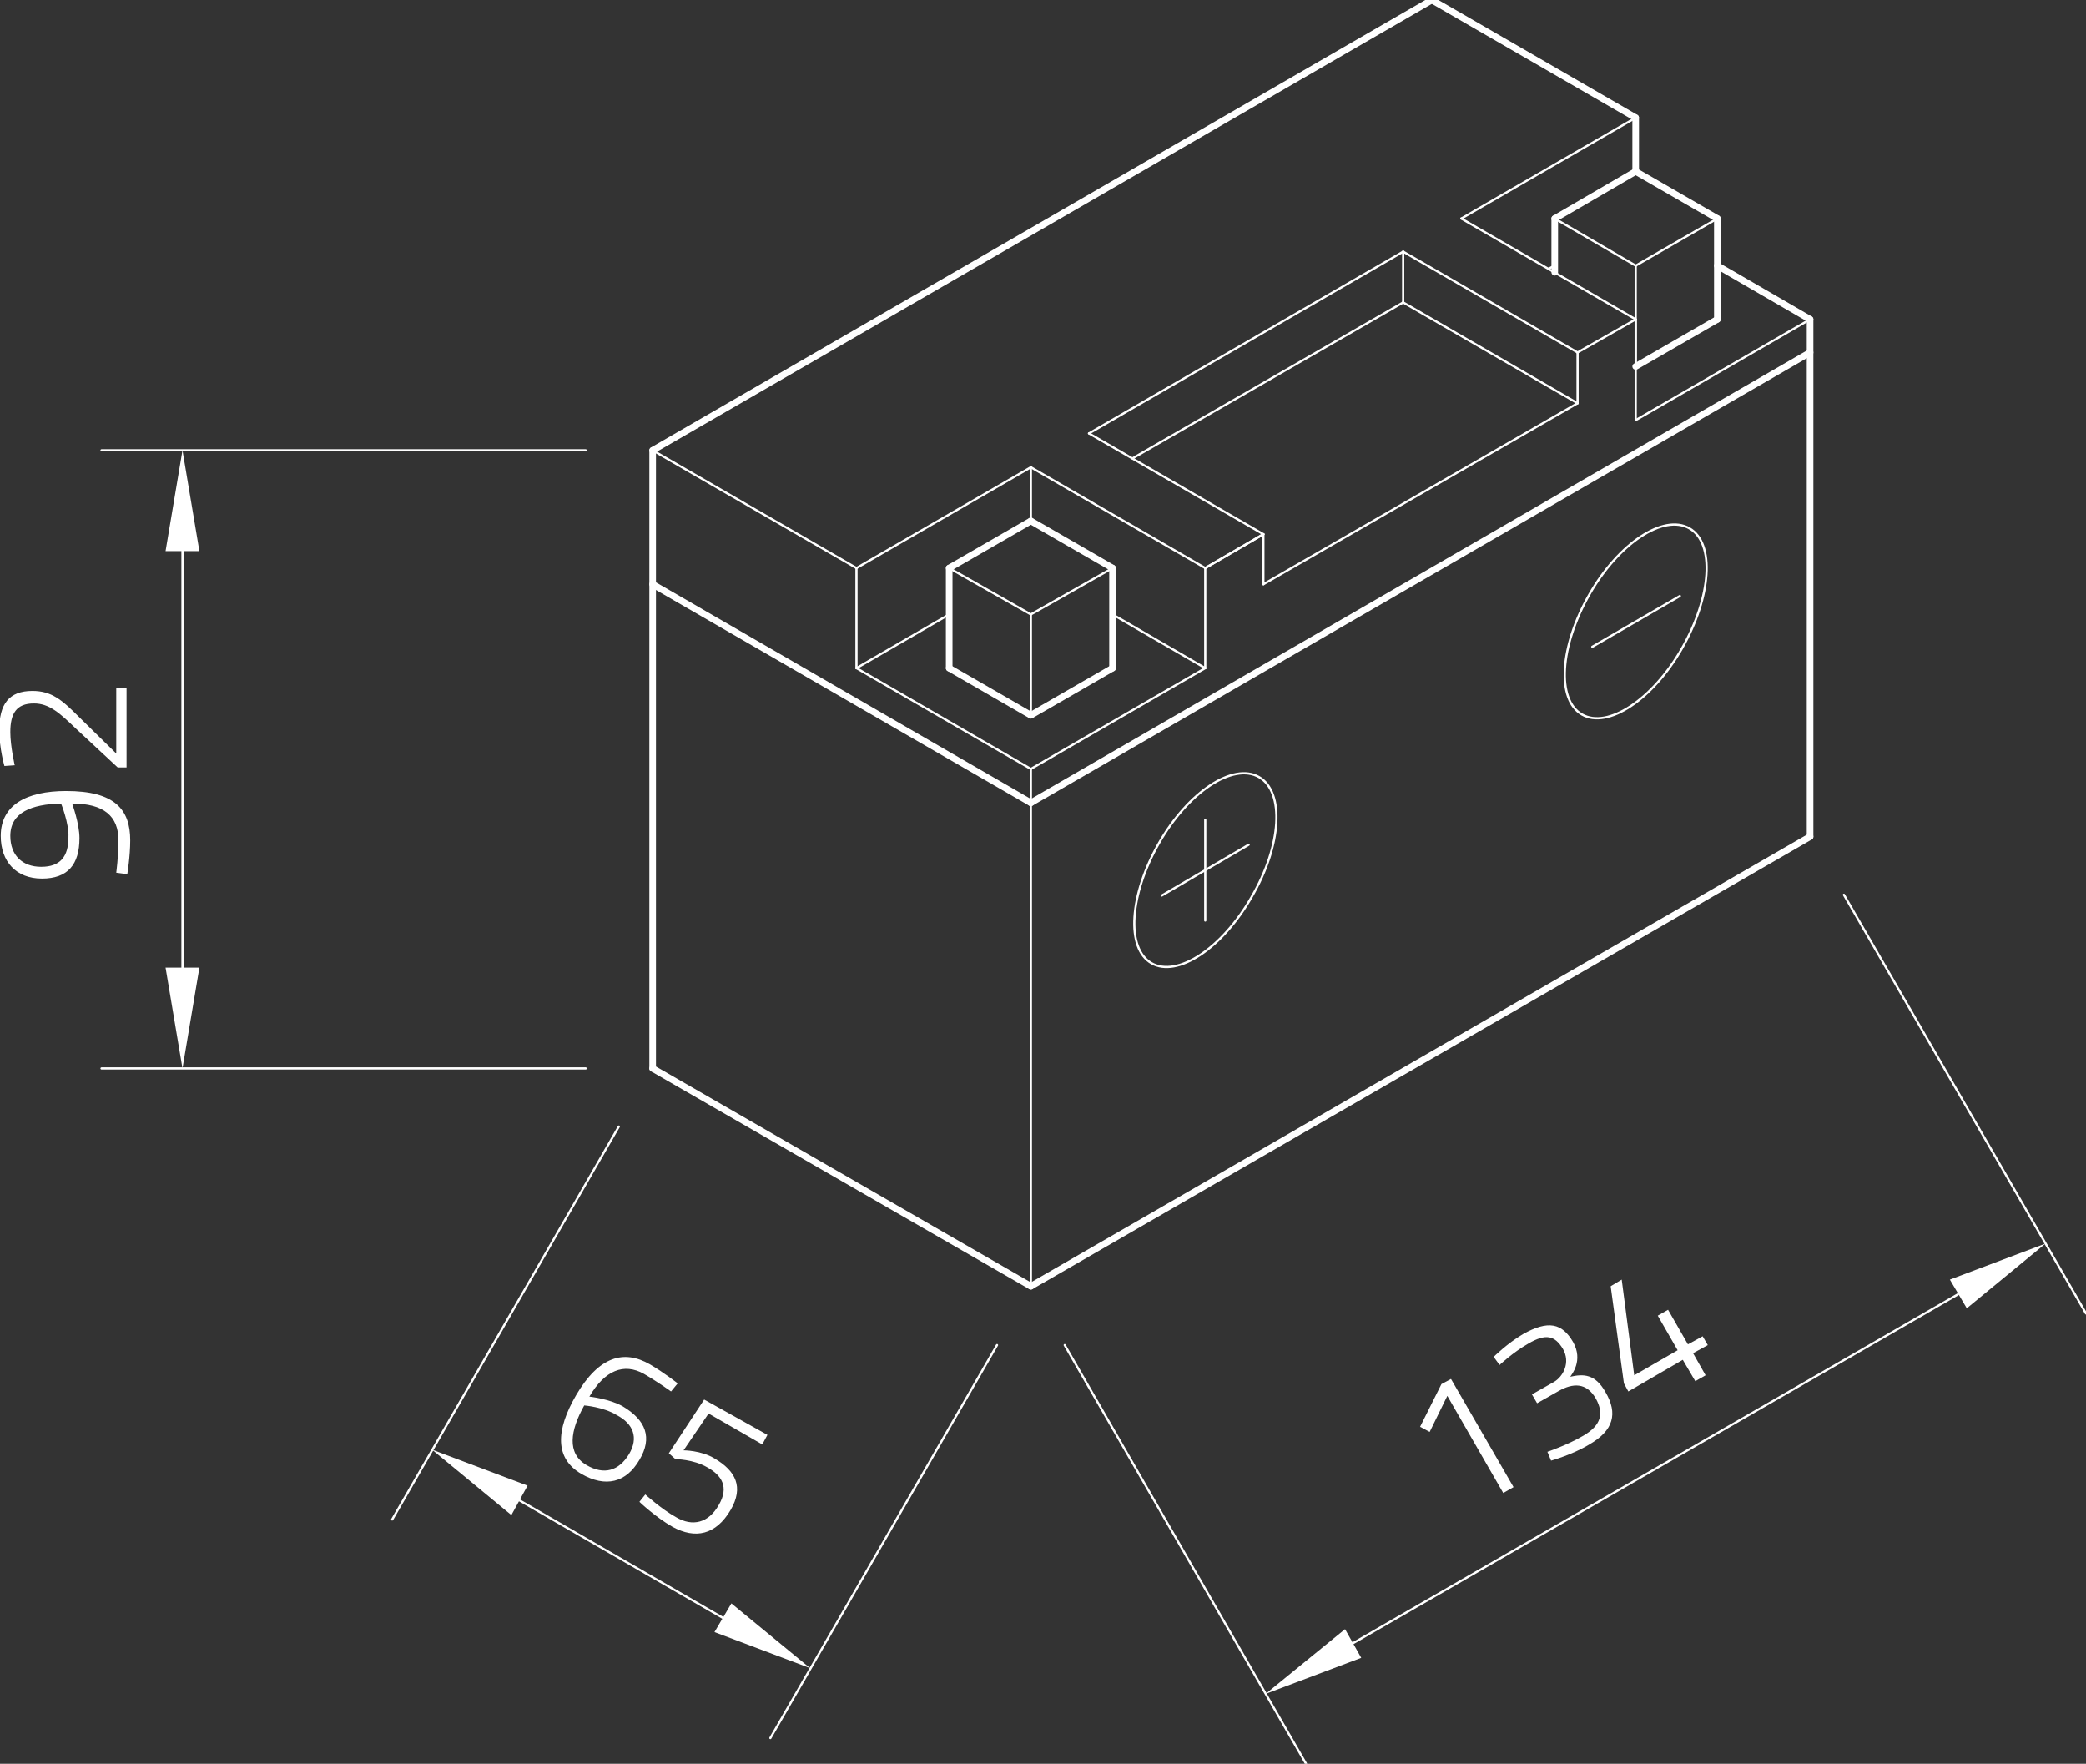 <?xml version="1.0" encoding="utf-8"?>
<!-- Generator: Adobe Illustrator 24.1.0, SVG Export Plug-In . SVG Version: 6.00 Build 0)  -->
<svg version="1.1" id="Ebene_1" xmlns="http://www.w3.org/2000/svg" xmlns:xlink="http://www.w3.org/1999/xlink" x="0px" y="0px"
	 viewBox="0 0 283.5 239.7" style="enable-background:new 0 0 283.5 239.7;" xml:space="preserve">
<rect x="0" y="0" width="283.5" height="239.7" fill="#333333" stroke="none"/>
<style type="text/css">
	.st0{fill:none;stroke:#FFFFFF;stroke-width:0.3;stroke-linecap:round;stroke-linejoin:round;stroke-miterlimit:10;}
	.st1{fill:#FFFFFF;}
	.st2{fill:none;}
	.st3{fill:none;stroke:#FFFFFF;stroke-width:0.899;stroke-linecap:round;stroke-linejoin:round;stroke-miterlimit:10;}
</style>
<g id="LINE_2497_">
	<line class="st0" x1="140.1" y1="174.8" x2="140.1" y2="104.5"/>
</g>
<g id="LINE_2498_">
	<line class="st0" x1="79.6" y1="145.2" x2="13.8" y2="145.2"/>
</g>
<g id="LINE_2499_">
	<line class="st0" x1="79.6" y1="61.2" x2="13.8" y2="61.2"/>
</g>
<g id="LINE_2500_">
	<line class="st0" x1="24.8" y1="131.5" x2="24.8" y2="74.9"/>
</g>
<g id="SOLID_240_">
	<polygon class="st1" points="22.5,131.5 24.8,145.2 27.1,131.5 	"/>
</g>
<g id="SOLID_241_">
	<polygon class="st1" points="27.1,74.9 24.8,61.2 22.5,74.9 	"/>
</g>
<g id="MTEXT_208_">
	<g>
		<path class="st1" d="M15.8,118.6c0,0,0.3-2.2,0.3-4.4c0-3.3-2-5-6.3-5c0,0,1,2.7,1,4.7c0,3.6-1.6,5.5-5.1,5.5
			c-3.5,0-5.6-2.3-5.6-5.8c0-4.2,3.5-6.1,8.9-6.1c6.6,0,8.7,2.5,8.7,6.7c0,2.2-0.4,4.6-0.4,4.6L15.8,118.6z M8.3,109.2
			c-4,0.1-6.9,1.2-6.9,4.4c0,2.6,1.6,4.2,4.2,4.2c2.6,0,3.7-1.4,3.7-4C9.4,111.9,8.3,109.2,8.3,109.2z"/>
		<path class="st1" d="M17.3,104.3h-1.3L10.3,99c-2.2-2.1-3.6-3.4-5.7-3.4c-2.4,0-3.2,1.4-3.2,3.9c0,1.9,0.6,4.5,0.6,4.5l-1.4,0.1
			c0,0-0.7-2.4-0.7-4.9c0-3.5,1.3-5.3,4.5-5.3c2.6,0,4,1.2,6.3,3.5l5.1,5v-8.9h1.4V104.3z"/>
	</g>
</g>
<g id="LINE_2501_">
	<line class="st0" x1="84.1" y1="153.1" x2="53.3" y2="206.5"/>
</g>
<g id="LINE_2502_">
	<line class="st0" x1="135.5" y1="182.8" x2="104.7" y2="236.2"/>
</g>
<g id="LINE_2503_">
	<line class="st0" x1="70.6" y1="203.9" x2="98.3" y2="219.9"/>
</g>
<g id="SOLID_242_">
	<polygon class="st1" points="71.7,201.9 58.7,197 69.5,205.9 	"/>
</g>
<g id="SOLID_243_">
	<polygon class="st1" points="97.1,221.8 110.1,226.7 99.4,217.9 	"/>
</g>
<g id="MTEXT_209_">
	<g>
		<path class="st1" d="M91.2,189.1c0,0-1.8-1.3-3.7-2.4c-2.7-1.5-5.3-0.5-7.4,3.1c0,0,2.7,0.3,4.5,1.3c3.2,1.9,4.1,4.3,2.3,7.3
			c-1.8,3.1-4.6,3.8-7.9,1.9c-3.6-2.1-3.5-5.9-0.7-10.7c3.1-5.3,6.5-6.2,10-4.2c1.9,1.1,3.8,2.6,3.8,2.6L91.2,189.1z M79.4,191
			c-1.9,3.4-2.4,6.5,0.3,8.1c2.4,1.4,4.4,0.8,5.8-1.5c1.3-2.2,0.6-4.1-1.7-5.3C82,191.2,79.4,191,79.4,191z"/>
		<path class="st1" d="M104.3,195l-0.7,1.3l-7.3-4.2l-3.4,5c0,0,2.4,0,4.2,1.1c2.9,1.7,4,3.9,2.2,7c-2,3.4-4.8,4-7.9,2.3
			c-2.3-1.3-4.5-3.4-4.5-3.4l0.8-1c0,0,2.2,2,4.2,3.1c2.2,1.3,4.4,0.8,5.8-1.7c1.4-2.4,0.4-4-1.6-5.1c-1.9-1.1-4.3-1.1-4.3-1.1
			l-0.9-0.8l4.8-7.3L104.3,195z"/>
	</g>
</g>
<g id="LINE_2504_">
	<line class="st0" x1="144.7" y1="182.8" x2="177.5" y2="239.7"/>
</g>
<g id="LINE_2505_">
	<line class="st0" x1="250.6" y1="121.6" x2="283.5" y2="178.5"/>
</g>
<g id="LINE_2506_">
	<line class="st0" x1="183.9" y1="223.3" x2="266.1" y2="175.9"/>
</g>
<g id="SOLID_244_">
	<polygon class="st1" points="182.8,221.4 172,230.2 185,225.3 	"/>
</g>
<g id="SOLID_245_">
	<polygon class="st1" points="267.3,177.8 278,169 265,173.9 	"/>
</g>
<g id="MTEXT_210_">
	<g>
		<path class="st1" d="M195.9,188.1l1.3-0.7l8.5,14.7l-1.4,0.8l-7.6-13.2l-2.4,4.9l-1.3-0.7L195.9,188.1z"/>
		<path class="st1" d="M203,184.4c0,0,1.8-1.8,4-3.1c3.4-1.9,5.3-1.5,6.8,1.1c1.4,2.5-0.2,4.4-0.4,4.7c1.8-0.4,3.4-0.4,4.8,2.1
			c1.7,2.9,1.1,5.2-2.2,7.1c-2.3,1.4-5.2,2.2-5.2,2.2l-0.5-1.2c0,0,2.7-0.9,4.9-2.2c2.4-1.4,2.8-3,1.7-5c-1.3-2.3-3.2-2.1-5-1.1
			l-3,1.7l-0.7-1.2l3-1.7c1.2-0.7,2.3-2.6,1.2-4.5c-1.1-1.8-2.3-2.1-4.7-0.7c-2.1,1.2-3.9,2.9-3.9,2.9L203,184.4z"/>
		<path class="st1" d="M228.7,184.8l-7.4,4.3l-0.6-1.1l-1.8-13.2l1.5-0.9l1.7,13l5.9-3.4l-2.7-4.7l1.4-0.8l2.7,4.7l2-1.1l0.7,1.2
			l-2,1.1l1.7,3l-1.4,0.8L228.7,184.8z"/>
	</g>
</g>
<g id="LINE_2511_">
	<line class="st0" x1="116.4" y1="77.2" x2="140.1" y2="63.5"/>
</g>
<g id="LINE_2512_">
	<line class="st0" x1="140.1" y1="63.5" x2="163.8" y2="77.2"/>
</g>
<g id="LINE_2513_">
	<line class="st0" x1="116.4" y1="77.2" x2="116.4" y2="90.8"/>
</g>
<g id="LINE_2514_">
	<line class="st0" x1="116.4" y1="90.8" x2="140.1" y2="104.5"/>
</g>
<g id="LINE_2515_">
	<line class="st0" x1="140.1" y1="104.5" x2="163.8" y2="90.8"/>
</g>
<g id="LINE_2516_">
	<line class="st0" x1="163.8" y1="90.8" x2="163.8" y2="77.2"/>
</g>
<g id="LINE_2517_">
	<line class="st0" x1="116.4" y1="90.8" x2="129" y2="83.5"/>
</g>
<g id="LINE_2518_">
	<line class="st0" x1="151.2" y1="83.5" x2="163.8" y2="90.8"/>
</g>
<g id="LINE_2519_">
	<line class="st0" x1="140.1" y1="63.5" x2="140.1" y2="70.8"/>
</g>
<g id="LINE_2520_">
	<line class="st0" x1="222.3" y1="43.4" x2="222.3" y2="57.1"/>
</g>
<g id="LINE_2521_">
	<line class="st0" x1="222.3" y1="57.1" x2="246" y2="43.4"/>
</g>
<g id="LINE_2524_">
	<line class="st0" x1="222.3" y1="43.4" x2="198.6" y2="29.7"/>
</g>
<g id="LINE_2525_">
	<line class="st0" x1="198.6" y1="29.7" x2="222.3" y2="16"/>
</g>
<g id="LINE_2527_">
	<line class="st0" x1="211.3" y1="36.1" x2="210.5" y2="36.5"/>
</g>
<g id="LINE_2528_">
	<line class="st0" x1="163.8" y1="77.2" x2="171.7" y2="72.6"/>
</g>
<g id="LINE_2535_">
	<line class="st0" x1="151.2" y1="77.2" x2="140.1" y2="83.5"/>
</g>
<g id="LINE_2536_">
	<line class="st0" x1="140.1" y1="83.5" x2="140.1" y2="97.2"/>
</g>
<g id="LINE_2537_">
	<line class="st0" x1="129" y1="77.2" x2="140.1" y2="83.5"/>
</g>
<g id="LINE_2543_">
	<line class="st0" x1="233.4" y1="29.7" x2="222.3" y2="36.1"/>
</g>
<g id="LINE_2544_">
	<line class="st0" x1="222.3" y1="36.1" x2="222.3" y2="49.8"/>
</g>
<g id="LINE_2545_">
	<line class="st0" x1="211.3" y1="29.7" x2="222.3" y2="36.1"/>
</g>
<g id="LINE_2546_">
	<line class="st0" x1="163.8" y1="77.2" x2="171.7" y2="72.6"/>
</g>
<g id="LINE_2547_">
	<line class="st0" x1="171.7" y1="72.6" x2="148" y2="58.9"/>
</g>
<g id="LINE_2548_">
	<line class="st0" x1="148" y1="58.9" x2="190.7" y2="34.2"/>
</g>
<g id="LINE_2549_">
	<line class="st0" x1="190.7" y1="34.2" x2="214.4" y2="47.9"/>
</g>
<g id="LINE_2550_">
	<line class="st0" x1="214.4" y1="47.9" x2="214.4" y2="54.8"/>
</g>
<g id="LINE_2551_">
	<line class="st0" x1="171.7" y1="72.6" x2="171.7" y2="79.4"/>
</g>
<g id="LINE_2552_">
	<line class="st0" x1="214.4" y1="47.9" x2="222.3" y2="43.4"/>
</g>
<g id="LINE_2553_">
	<line class="st0" x1="214.4" y1="54.8" x2="190.7" y2="41.1"/>
</g>
<g id="LINE_2554_">
	<line class="st0" x1="190.7" y1="41.1" x2="190.7" y2="34.2"/>
</g>
<g id="LINE_2555_">
	<line class="st0" x1="190.7" y1="41.1" x2="153.9" y2="62.3"/>
</g>
<g id="LINE_2557_">
	<line class="st0" x1="116.4" y1="77.2" x2="88.7" y2="61.2"/>
</g>
<g id="LINE_2559_">
	<line class="st0" x1="171.7" y1="79.4" x2="214.4" y2="54.8"/>
</g>
<g id="ELLIPSE_76_">
	<path class="st0" d="M229.6,71.8c-3.5-2-9.6,2-13.6,9s-4.5,14.3-1,16.3c3.5,2,9.6-2,13.6-9S233.1,73.8,229.6,71.8L229.6,71.8z"/>
</g>
<g id="LINE_2561_">
	<line class="st0" x1="216.4" y1="87.9" x2="228.3" y2="81"/>
</g>
<g id="LINE_2562_">
	<line class="st0" x1="163.8" y1="111.4" x2="163.8" y2="125.1"/>
</g>
<g id="ELLIPSE_77_">
	<path class="st0" d="M171.1,105.6c-3.5-2-9.6,2-13.6,9s-4.5,14.3-1,16.3c3.5,2,9.6-2,13.6-9C174.2,114.9,174.6,107.6,171.1,105.6
		L171.1,105.6z"/>
</g>
<g id="LINE_2563_">
	<line class="st0" x1="157.9" y1="121.7" x2="169.7" y2="114.8"/>
</g>
<g id="POINT_360_">
	<line class="st2" x1="88.7" y1="145.2" x2="88.7" y2="145.2"/>
</g>
<g id="POINT_361_">
	<line class="st2" x1="88.7" y1="61.2" x2="88.7" y2="61.2"/>
</g>
<g id="POINT_362_">
	<line class="st2" x1="24.8" y1="61.2" x2="24.8" y2="61.2"/>
</g>
<g id="POINT_363_">
	<line class="st2" x1="88.7" y1="145.2" x2="88.7" y2="145.2"/>
</g>
<g id="POINT_364_">
	<line class="st2" x1="140.1" y1="174.8" x2="140.1" y2="174.8"/>
</g>
<g id="POINT_365_">
	<line class="st2" x1="110.1" y1="226.7" x2="110.1" y2="226.7"/>
</g>
<g id="POINT_366_">
	<line class="st2" x1="140.1" y1="174.8" x2="140.1" y2="174.8"/>
</g>
<g id="POINT_367_">
	<line class="st2" x1="246" y1="113.7" x2="246" y2="113.7"/>
</g>
<g id="POINT_368_">
	<line class="st2" x1="278" y1="169" x2="278" y2="169"/>
</g>
<g id="LINE_2507_">
	<line class="st3" x1="88.7" y1="79.4" x2="140.1" y2="109.1"/>
</g>
<g id="LINE_2508_">
	<line class="st3" x1="140.1" y1="109.1" x2="246" y2="47.9"/>
</g>
<g id="LINE_2509_">
	<line class="st3" x1="88.7" y1="145.2" x2="140.1" y2="174.8"/>
</g>
<g id="LINE_2510_">
	<line class="st3" x1="140.1" y1="174.8" x2="246" y2="113.7"/>
</g>
<g id="LINE_2522_">
	<line class="st3" x1="246" y1="43.4" x2="233.4" y2="36.1"/>
</g>
<g id="LINE_2523_">
	<line class="st3" x1="222.3" y1="23.3" x2="222.3" y2="16"/>
</g>
<g id="LINE_2526_">
	<line class="st3" x1="194.6" y1="0" x2="88.7" y2="61.2"/>
</g>
<g id="LINE_2529_">
	<line class="st3" x1="140.1" y1="97.2" x2="129" y2="90.8"/>
</g>
<g id="LINE_2530_">
	<line class="st3" x1="140.1" y1="97.2" x2="151.2" y2="90.8"/>
</g>
<g id="LINE_2531_">
	<line class="st3" x1="129" y1="90.8" x2="129" y2="77.2"/>
</g>
<g id="LINE_2532_">
	<line class="st3" x1="151.2" y1="90.8" x2="151.2" y2="77.2"/>
</g>
<g id="LINE_2533_">
	<line class="st3" x1="151.2" y1="77.2" x2="140.1" y2="70.8"/>
</g>
<g id="LINE_2534_">
	<line class="st3" x1="140.1" y1="70.8" x2="129" y2="77.2"/>
</g>
<g id="LINE_2538_">
	<line class="st3" x1="222.3" y1="49.8" x2="233.4" y2="43.4"/>
</g>
<g id="LINE_2539_">
	<line class="st3" x1="211.3" y1="37" x2="211.3" y2="29.7"/>
</g>
<g id="LINE_2540_">
	<line class="st3" x1="233.4" y1="43.4" x2="233.4" y2="29.7"/>
</g>
<g id="LINE_2541_">
	<line class="st3" x1="233.4" y1="29.7" x2="222.3" y2="23.3"/>
</g>
<g id="LINE_2542_">
	<line class="st3" x1="222.3" y1="23.3" x2="211.3" y2="29.7"/>
</g>
<g id="LINE_2556_">
	<line class="st3" x1="88.7" y1="145.2" x2="88.7" y2="61.2"/>
</g>
<g id="LINE_2558_">
	<line class="st3" x1="246" y1="43.4" x2="246" y2="113.7"/>
</g>
<g id="LINE_2560_">
	<line class="st3" x1="222.3" y1="16" x2="194.6" y2="0"/>
</g>
</svg>
